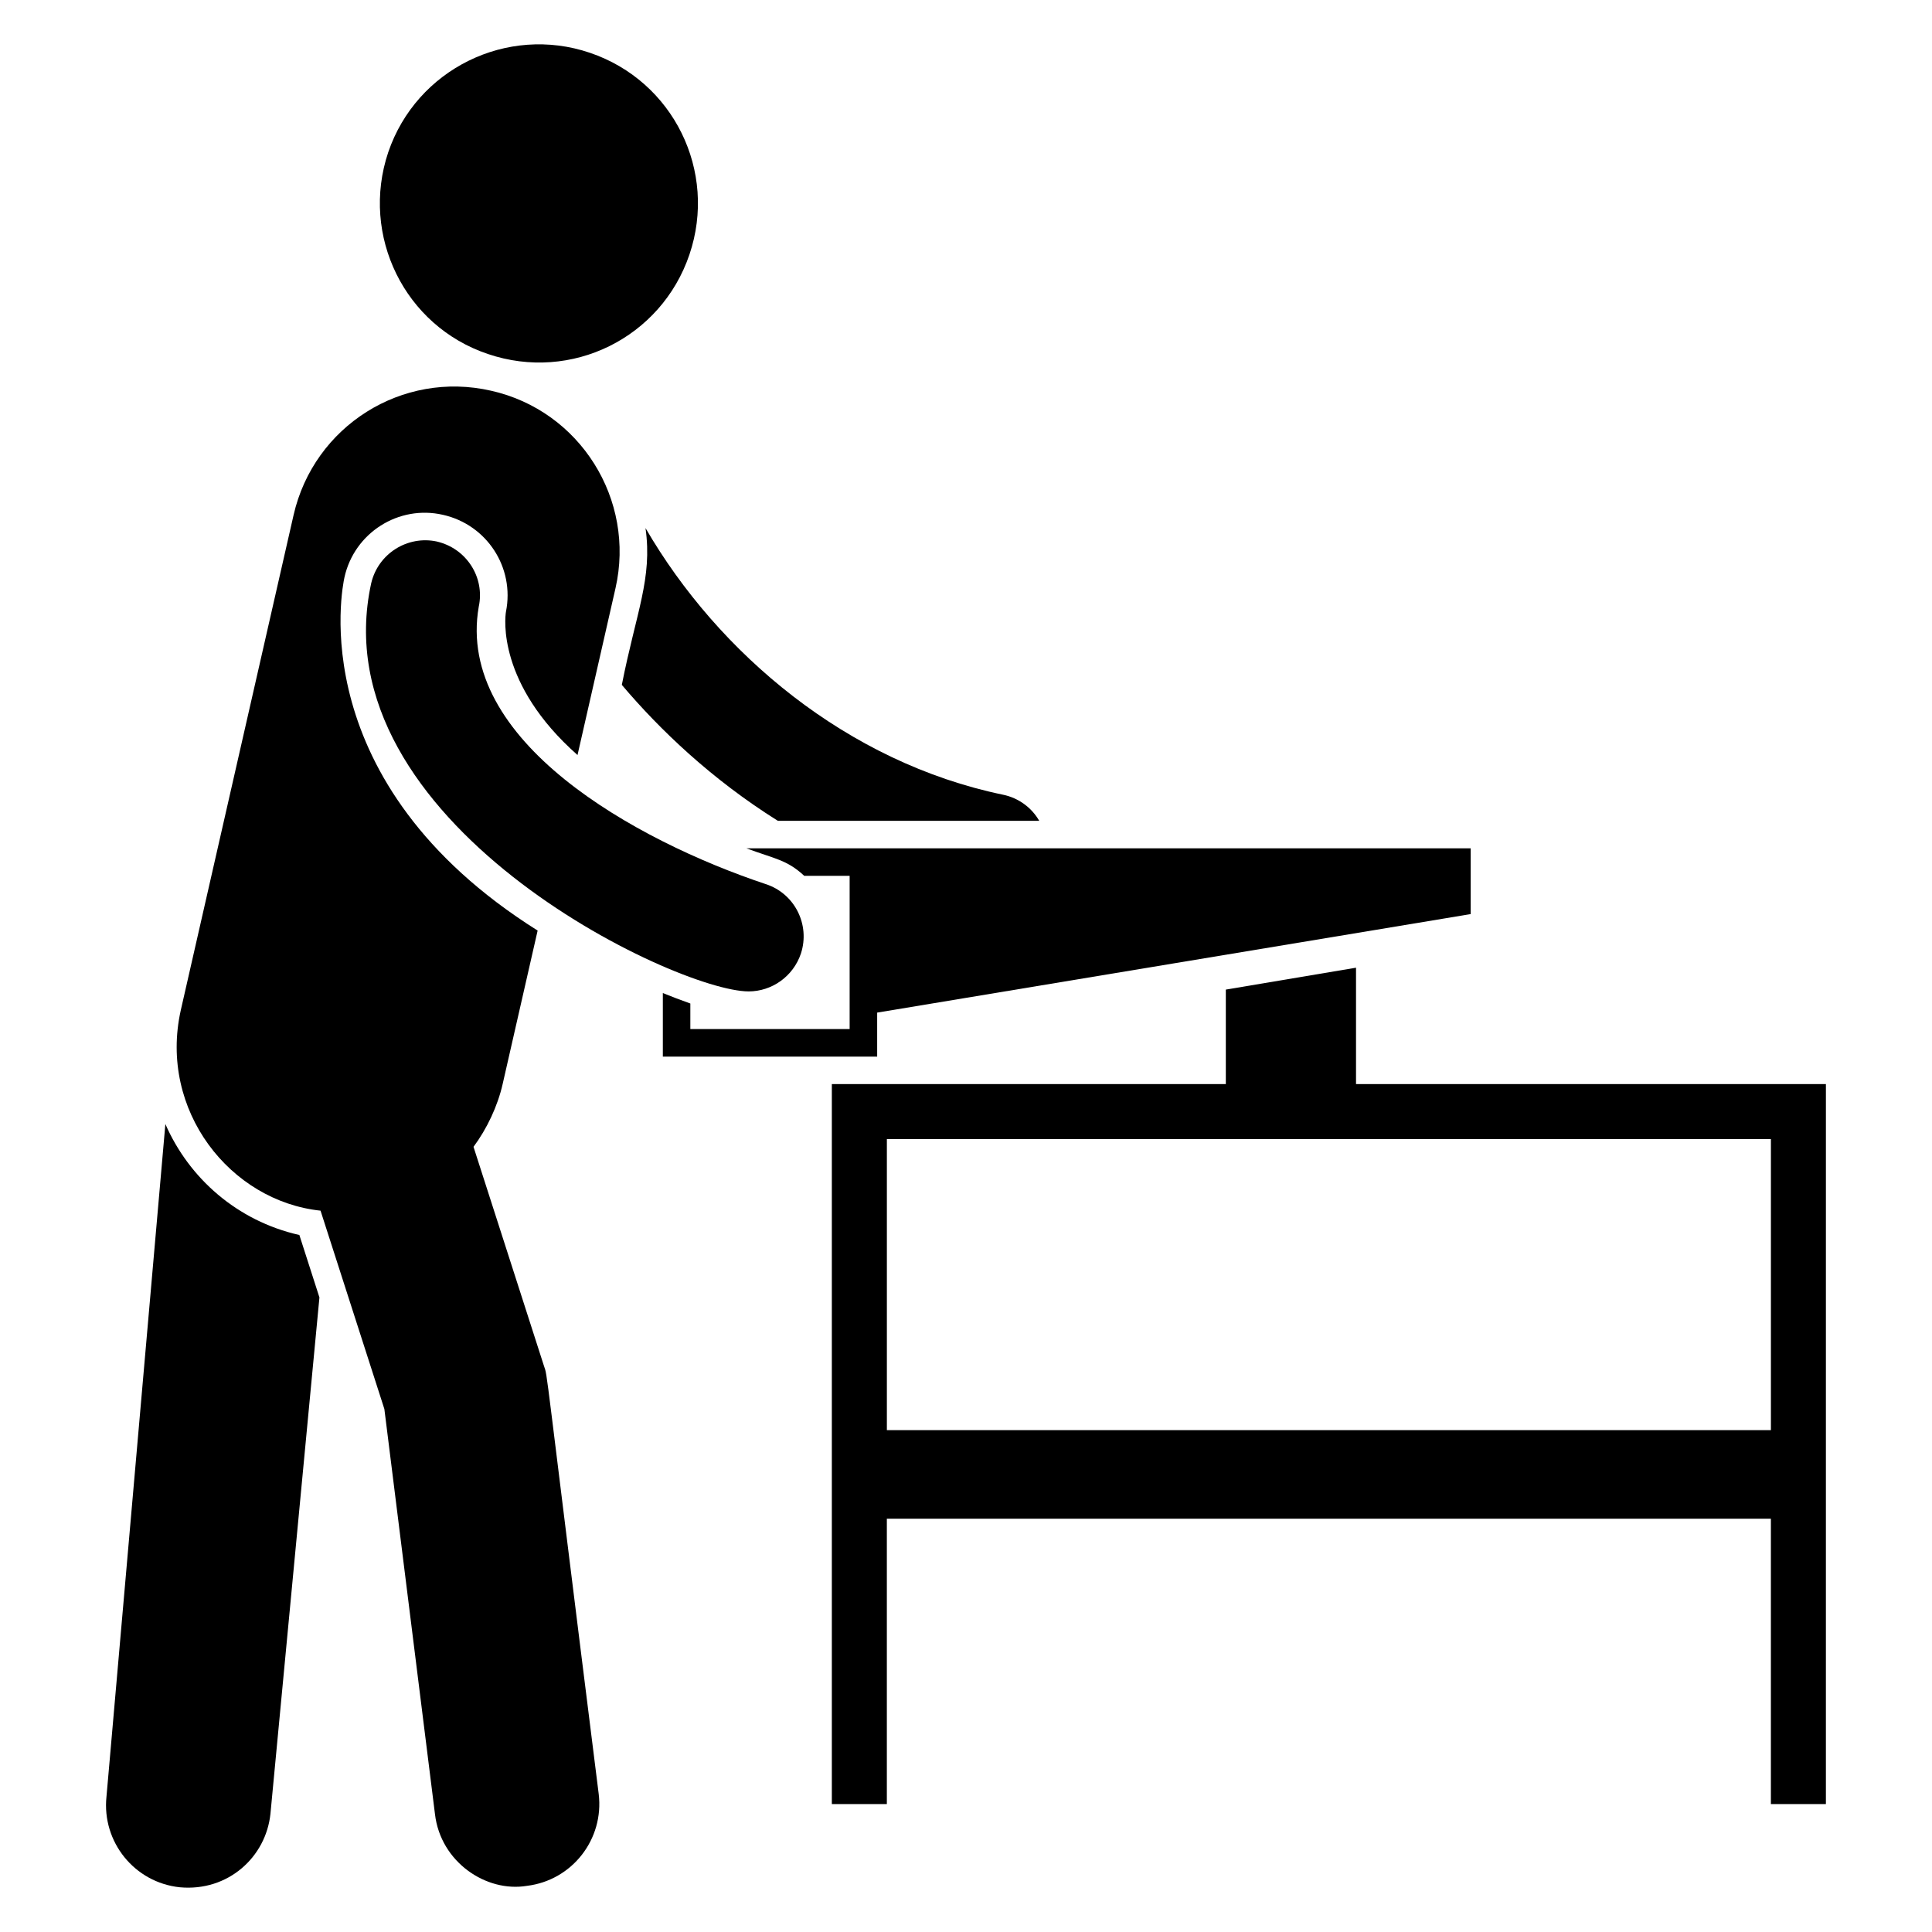 <?xml version="1.0" encoding="UTF-8"?>
<!-- Uploaded to: ICON Repo, www.iconrepo.com, Generator: ICON Repo Mixer Tools -->
<svg fill="#000000" width="800px" height="800px" version="1.1" viewBox="144 144 512 512" xmlns="http://www.w3.org/2000/svg">
 <g>
  <path d="m308.79 325.5c10.062 11.887 23.77 25.008 41.344 36.023h69.273c-1.969-3.426-5.398-6.055-9.625-6.922-41.242-8.574-75.418-37.391-94.715-70.656 1.883 13.348-2.469 22.25-6.277 41.555z"/>
  <path d="m376.46 412.35c0.77-0.129 157.19-26.082 156.4-25.961l0.879-0.145v-17.426h-0.879-191.04c7.391 2.769 10.719 2.992 15.312 7.289h12.031v40.609h-42.215v-6.777c-2.481-0.879-4.961-1.824-7.289-2.769v16.848h56.801z"/>
  <path d="m223.26 471.27c-16.406-3.719-29.168-15.023-35.434-29.391-21.391 244.32-14.016 160.05-15.613 178.28-1.238 11.961 7.434 22.746 19.465 23.992 12.801 1.168 22.801-8.047 23.992-19.465 1.328-13.984-4.809 50.672 12.977-136.79v-0.078l-5.32-16.551z"/>
  <path d="m273.32 237.82c22.09 7.488 45.898-4.266 53.387-26.359 7.488-22.09-4.266-45.977-26.359-53.465-22.016-7.488-45.977 4.344-53.465 26.359-7.41 22.086 4.348 46.055 26.438 53.465z"/>
  <path d="m288.15 505.97c-0.289-0.91-19.914-61.93-18.664-58.047 3.519-4.734 6.391-10.734 7.734-16.695l9.258-40.617c-62.488-39.305-51.77-91-51.191-93.625 2.625-11.809 14.367-19.25 26.105-16.551 11.664 2.625 19.031 14 16.695 25.664-0.289 1.68-2.336 19.176 18.961 37.992 0.176-0.762 10.734-47.137 10.062-44.191 5.352-23.48-9.375-47.059-32.961-52.352-23.551-5.398-46.961 9.336-52.352 32.961l-29.898 131.25c-5.887 26.52 13.121 50.555 37.047 53.082 0.25 0.777 17.176 53.367 16.914 52.57l13.418 107.4c1.496 12.641 13.543 20.762 24.352 18.961 12.031-1.457 20.488-12.398 19.031-24.352-14.727-117.34-13.434-110.24-14.512-113.45z"/>
  <path d="m259.79 287.51c-7.801-1.68-15.602 3.207-17.426 11.082-13.816 63.211 80.656 108.14 100.04 108.14 6.121 0 11.809-3.938 13.855-10.062 2.481-7.656-1.68-15.895-9.336-18.375-34.578-11.535-82.219-38.008-76.051-73.504 1.68-7.797-3.273-15.453-11.086-17.277z"/>
  <path d="m503.36 431.3v-30.848l-34.504 5.801v25.047h-104.41v190.8h14.578v-75.633h234.28v75.633h14.578l0.004-190.8zm109.95 91.699h-234.28v-77.121h234.28z"/>
 </g>
</svg>